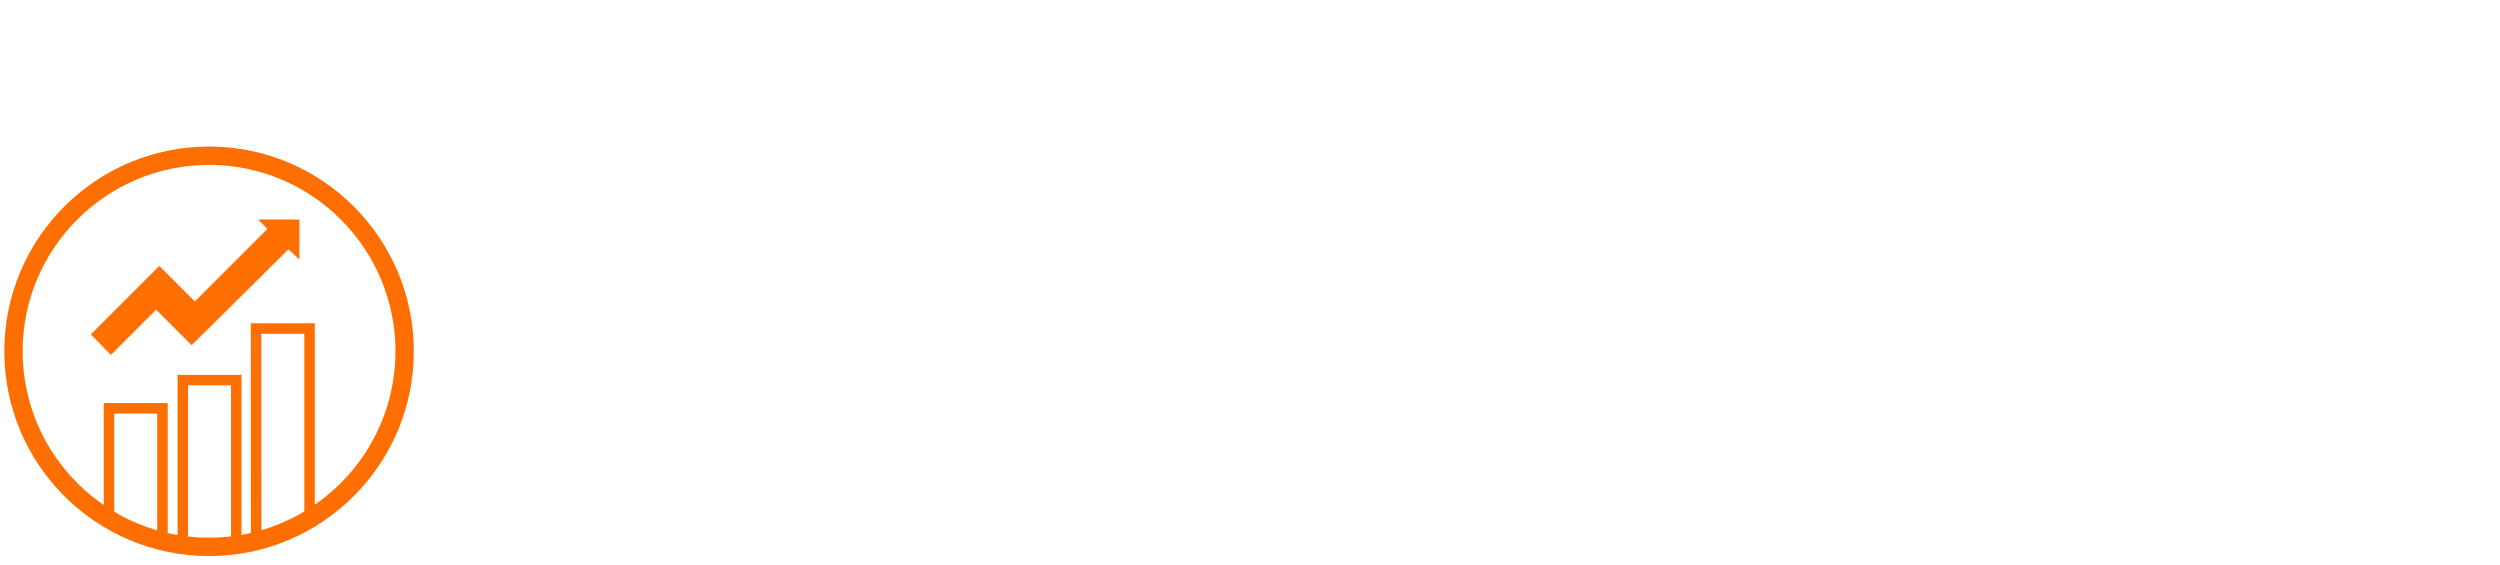<?xml version="1.0" encoding="utf-8"?>
<!-- Generator: Adobe Illustrator 24.2.1, SVG Export Plug-In . SVG Version: 6.00 Build 0)  -->
<svg version="1.1" id="Ebene_1" xmlns="http://www.w3.org/2000/svg" xmlns:xlink="http://www.w3.org/1999/xlink" x="0px" y="0px"
	 viewBox="0 0 580 131" style="enable-background:new 0 0 580 131;" xml:space="preserve">
<style type="text/css">
	.st0{fill:none;stroke:#FF6E00;stroke-width:2.43;stroke-miterlimit:10;}
	.st1{fill:#FF6E00;stroke:#FF6E00;stroke-width:0.121;stroke-miterlimit:10;}
	.st2{fill:#FF6E00;}
</style>
<g>
	<polygon class="st0" points="37.69,126.08 25.28,121.23 25.28,94.72 37.69,94.72 	"/>
	<rect x="42.41" y="88.18" class="st0" width="12.41" height="37.91"/>
	<polygon class="st0" points="71.82,120.25 59.43,126.08 59.41,76.22 71.82,76.22 	"/>
	<path class="st1" d="M21.2,77.54l15.72-15.72c0.02-0.02,0.06-0.02,0.08,0l8.16,8.16c0.02,0.02,0.06,0.02,0.08,0l16.88-16.88
		l-2.09-2.09h9.36v9.03l-2.48-2.26L44.5,79.96c-0.02,0.02-0.06,0.02-0.08,0l-8.16-8.16c-0.02-0.02-0.06-0.02-0.08,0L25.77,82.22
		c-0.02,0.02-0.06,0.02-0.08,0l-4.49-4.6C21.18,77.59,21.18,77.56,21.2,77.54z"/>
	<g>
		<path class="st2" d="M48.5,38.25c23.85,0,43.25,19.4,43.25,43.25s-19.4,43.25-43.25,43.25S5.25,105.35,5.25,81.5
			S24.65,38.25,48.5,38.25 M48.5,34C22.27,34,1,55.27,1,81.5S22.27,129,48.5,129S96,107.73,96,81.5S74.73,34,48.5,34L48.5,34z"/>
	</g>
</g>
</svg>
